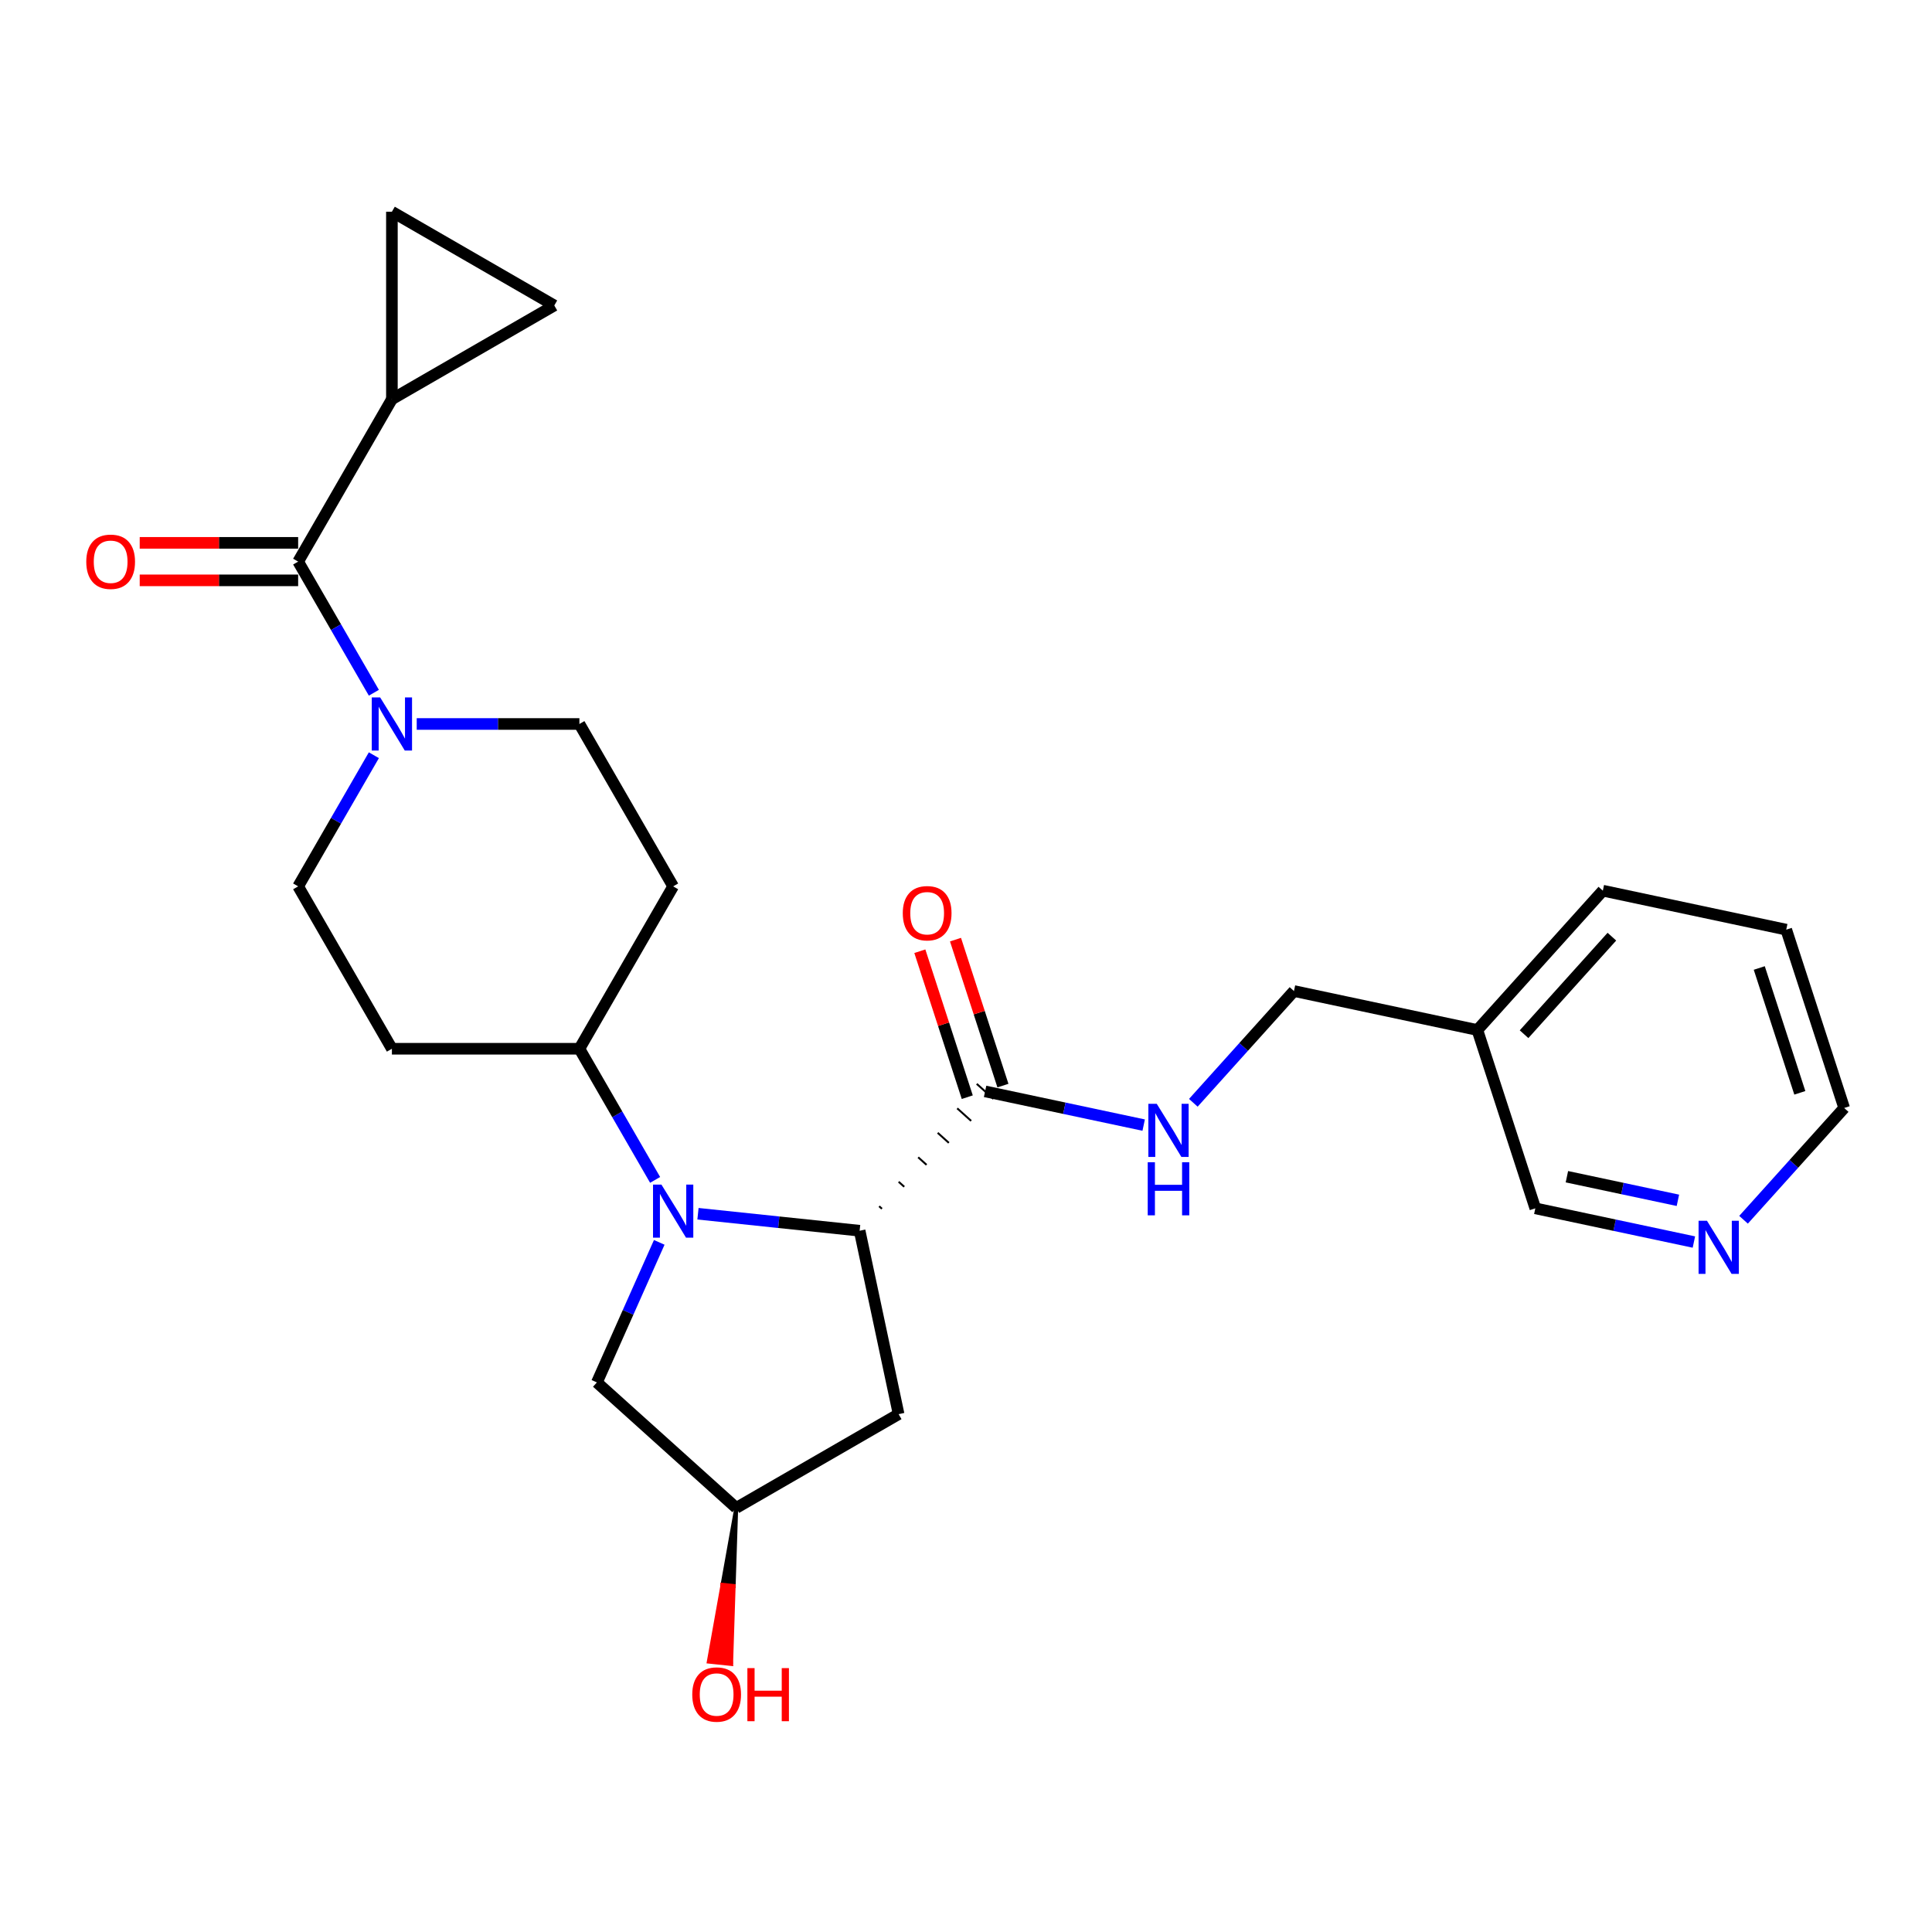 <?xml version='1.0' encoding='iso-8859-1'?>
<svg version='1.1' baseProfile='full'
              xmlns='http://www.w3.org/2000/svg'
                      xmlns:rdkit='http://www.rdkit.org/xml'
                      xmlns:xlink='http://www.w3.org/1999/xlink'
                  xml:space='preserve'
width='1000px' height='1000px' viewBox='0 0 1000 1000'>
<!-- END OF HEADER -->
<rect style='opacity:1.0;fill:#FFFFFF;stroke:none' width='1000' height='1000' x='0' y='0'> </rect>
<path class='bond-0' d='M 361.274,628.23 L 403.109,632.627' style='fill:none;fill-rule:evenodd;stroke:#0000FF;stroke-width:6px;stroke-linecap:butt;stroke-linejoin:miter;stroke-opacity:1' />
<path class='bond-0' d='M 403.109,632.627 L 444.944,637.024' style='fill:none;fill-rule:evenodd;stroke:#000000;stroke-width:6px;stroke-linecap:butt;stroke-linejoin:miter;stroke-opacity:1' />
<path class='bond-7' d='M 339.089,610.711 L 319.494,576.771' style='fill:none;fill-rule:evenodd;stroke:#0000FF;stroke-width:6px;stroke-linecap:butt;stroke-linejoin:miter;stroke-opacity:1' />
<path class='bond-7' d='M 319.494,576.771 L 299.899,542.831' style='fill:none;fill-rule:evenodd;stroke:#000000;stroke-width:6px;stroke-linecap:butt;stroke-linejoin:miter;stroke-opacity:1' />
<path class='bond-9' d='M 341.226,643.048 L 325.088,679.294' style='fill:none;fill-rule:evenodd;stroke:#0000FF;stroke-width:6px;stroke-linecap:butt;stroke-linejoin:miter;stroke-opacity:1' />
<path class='bond-9' d='M 325.088,679.294 L 308.95,715.54' style='fill:none;fill-rule:evenodd;stroke:#000000;stroke-width:6px;stroke-linecap:butt;stroke-linejoin:miter;stroke-opacity:1' />
<path class='bond-3' d='M 456.488,625.653 L 455.046,624.354' style='fill:none;fill-rule:evenodd;stroke:#000000;stroke-width:1.0px;stroke-linecap:butt;stroke-linejoin:miter;stroke-opacity:1' />
<path class='bond-3' d='M 468.033,614.282 L 465.148,611.684' style='fill:none;fill-rule:evenodd;stroke:#000000;stroke-width:1.0px;stroke-linecap:butt;stroke-linejoin:miter;stroke-opacity:1' />
<path class='bond-3' d='M 479.578,602.911 L 475.25,599.014' style='fill:none;fill-rule:evenodd;stroke:#000000;stroke-width:1.0px;stroke-linecap:butt;stroke-linejoin:miter;stroke-opacity:1' />
<path class='bond-3' d='M 491.122,591.54 L 485.352,586.345' style='fill:none;fill-rule:evenodd;stroke:#000000;stroke-width:1.0px;stroke-linecap:butt;stroke-linejoin:miter;stroke-opacity:1' />
<path class='bond-3' d='M 502.667,580.169 L 495.454,573.675' style='fill:none;fill-rule:evenodd;stroke:#000000;stroke-width:1.0px;stroke-linecap:butt;stroke-linejoin:miter;stroke-opacity:1' />
<path class='bond-3' d='M 514.211,568.797 L 505.556,561.005' style='fill:none;fill-rule:evenodd;stroke:#000000;stroke-width:1.0px;stroke-linecap:butt;stroke-linejoin:miter;stroke-opacity:1' />
<path class='bond-8' d='M 444.944,637.024 L 465.122,731.955' style='fill:none;fill-rule:evenodd;stroke:#000000;stroke-width:6px;stroke-linecap:butt;stroke-linejoin:miter;stroke-opacity:1' />
<path class='bond-1' d='M 154.322,290.684 L 173.917,324.624' style='fill:none;fill-rule:evenodd;stroke:#000000;stroke-width:6px;stroke-linecap:butt;stroke-linejoin:miter;stroke-opacity:1' />
<path class='bond-1' d='M 173.917,324.624 L 193.513,358.564' style='fill:none;fill-rule:evenodd;stroke:#0000FF;stroke-width:6px;stroke-linecap:butt;stroke-linejoin:miter;stroke-opacity:1' />
<path class='bond-4' d='M 154.322,290.684 L 202.848,206.636' style='fill:none;fill-rule:evenodd;stroke:#000000;stroke-width:6px;stroke-linecap:butt;stroke-linejoin:miter;stroke-opacity:1' />
<path class='bond-15' d='M 154.322,280.979 L 113.318,280.979' style='fill:none;fill-rule:evenodd;stroke:#000000;stroke-width:6px;stroke-linecap:butt;stroke-linejoin:miter;stroke-opacity:1' />
<path class='bond-15' d='M 113.318,280.979 L 72.314,280.979' style='fill:none;fill-rule:evenodd;stroke:#FF0000;stroke-width:6px;stroke-linecap:butt;stroke-linejoin:miter;stroke-opacity:1' />
<path class='bond-15' d='M 154.322,300.389 L 113.318,300.389' style='fill:none;fill-rule:evenodd;stroke:#000000;stroke-width:6px;stroke-linecap:butt;stroke-linejoin:miter;stroke-opacity:1' />
<path class='bond-15' d='M 113.318,300.389 L 72.314,300.389' style='fill:none;fill-rule:evenodd;stroke:#FF0000;stroke-width:6px;stroke-linecap:butt;stroke-linejoin:miter;stroke-opacity:1' />
<path class='bond-2' d='M 193.513,390.902 L 173.917,424.842' style='fill:none;fill-rule:evenodd;stroke:#0000FF;stroke-width:6px;stroke-linecap:butt;stroke-linejoin:miter;stroke-opacity:1' />
<path class='bond-2' d='M 173.917,424.842 L 154.322,458.782' style='fill:none;fill-rule:evenodd;stroke:#000000;stroke-width:6px;stroke-linecap:butt;stroke-linejoin:miter;stroke-opacity:1' />
<path class='bond-27' d='M 215.697,374.733 L 257.798,374.733' style='fill:none;fill-rule:evenodd;stroke:#0000FF;stroke-width:6px;stroke-linecap:butt;stroke-linejoin:miter;stroke-opacity:1' />
<path class='bond-27' d='M 257.798,374.733 L 299.899,374.733' style='fill:none;fill-rule:evenodd;stroke:#000000;stroke-width:6px;stroke-linecap:butt;stroke-linejoin:miter;stroke-opacity:1' />
<path class='bond-10' d='M 509.884,564.901 L 550.924,573.624' style='fill:none;fill-rule:evenodd;stroke:#000000;stroke-width:6px;stroke-linecap:butt;stroke-linejoin:miter;stroke-opacity:1' />
<path class='bond-10' d='M 550.924,573.624 L 591.965,582.348' style='fill:none;fill-rule:evenodd;stroke:#0000FF;stroke-width:6px;stroke-linecap:butt;stroke-linejoin:miter;stroke-opacity:1' />
<path class='bond-17' d='M 519.114,561.902 L 506.84,524.127' style='fill:none;fill-rule:evenodd;stroke:#000000;stroke-width:6px;stroke-linecap:butt;stroke-linejoin:miter;stroke-opacity:1' />
<path class='bond-17' d='M 506.84,524.127 L 494.566,486.352' style='fill:none;fill-rule:evenodd;stroke:#FF0000;stroke-width:6px;stroke-linecap:butt;stroke-linejoin:miter;stroke-opacity:1' />
<path class='bond-17' d='M 500.654,567.9 L 488.38,530.125' style='fill:none;fill-rule:evenodd;stroke:#000000;stroke-width:6px;stroke-linecap:butt;stroke-linejoin:miter;stroke-opacity:1' />
<path class='bond-17' d='M 488.38,530.125 L 476.106,492.35' style='fill:none;fill-rule:evenodd;stroke:#FF0000;stroke-width:6px;stroke-linecap:butt;stroke-linejoin:miter;stroke-opacity:1' />
<path class='bond-5' d='M 202.848,206.636 L 202.848,109.584' style='fill:none;fill-rule:evenodd;stroke:#000000;stroke-width:6px;stroke-linecap:butt;stroke-linejoin:miter;stroke-opacity:1' />
<path class='bond-6' d='M 202.848,206.636 L 286.896,158.11' style='fill:none;fill-rule:evenodd;stroke:#000000;stroke-width:6px;stroke-linecap:butt;stroke-linejoin:miter;stroke-opacity:1' />
<path class='bond-28' d='M 202.848,109.584 L 286.896,158.11' style='fill:none;fill-rule:evenodd;stroke:#000000;stroke-width:6px;stroke-linecap:butt;stroke-linejoin:miter;stroke-opacity:1' />
<path class='bond-11' d='M 299.899,542.831 L 348.424,458.782' style='fill:none;fill-rule:evenodd;stroke:#000000;stroke-width:6px;stroke-linecap:butt;stroke-linejoin:miter;stroke-opacity:1' />
<path class='bond-12' d='M 299.899,542.831 L 202.848,542.831' style='fill:none;fill-rule:evenodd;stroke:#000000;stroke-width:6px;stroke-linecap:butt;stroke-linejoin:miter;stroke-opacity:1' />
<path class='bond-26' d='M 465.122,731.955 L 381.073,780.48' style='fill:none;fill-rule:evenodd;stroke:#000000;stroke-width:6px;stroke-linecap:butt;stroke-linejoin:miter;stroke-opacity:1' />
<path class='bond-16' d='M 308.95,715.54 L 381.073,780.48' style='fill:none;fill-rule:evenodd;stroke:#000000;stroke-width:6px;stroke-linecap:butt;stroke-linejoin:miter;stroke-opacity:1' />
<path class='bond-20' d='M 617.664,570.808 L 643.709,541.882' style='fill:none;fill-rule:evenodd;stroke:#0000FF;stroke-width:6px;stroke-linecap:butt;stroke-linejoin:miter;stroke-opacity:1' />
<path class='bond-20' d='M 643.709,541.882 L 669.754,512.956' style='fill:none;fill-rule:evenodd;stroke:#000000;stroke-width:6px;stroke-linecap:butt;stroke-linejoin:miter;stroke-opacity:1' />
<path class='bond-14' d='M 348.424,458.782 L 299.899,374.733' style='fill:none;fill-rule:evenodd;stroke:#000000;stroke-width:6px;stroke-linecap:butt;stroke-linejoin:miter;stroke-opacity:1' />
<path class='bond-13' d='M 202.848,542.831 L 154.322,458.782' style='fill:none;fill-rule:evenodd;stroke:#000000;stroke-width:6px;stroke-linecap:butt;stroke-linejoin:miter;stroke-opacity:1' />
<path class='bond-21' d='M 381.073,780.48 L 373.963,820.274 L 379.754,820.882 Z' style='fill:#000000;fill-rule:evenodd;fill-opacity:1;stroke:#000000;stroke-width:2px;stroke-linecap:butt;stroke-linejoin:miter;stroke-opacity:1;' />
<path class='bond-21' d='M 373.963,820.274 L 378.435,861.284 L 366.853,860.067 Z' style='fill:#FF0000;fill-rule:evenodd;fill-opacity:1;stroke:#FF0000;stroke-width:2px;stroke-linecap:butt;stroke-linejoin:miter;stroke-opacity:1;' />
<path class='bond-21' d='M 373.963,820.274 L 379.754,820.882 L 378.435,861.284 Z' style='fill:#FF0000;fill-rule:evenodd;fill-opacity:1;stroke:#FF0000;stroke-width:2px;stroke-linecap:butt;stroke-linejoin:miter;stroke-opacity:1;' />
<path class='bond-18' d='M 876.756,642.882 L 835.716,634.159' style='fill:none;fill-rule:evenodd;stroke:#0000FF;stroke-width:6px;stroke-linecap:butt;stroke-linejoin:miter;stroke-opacity:1' />
<path class='bond-18' d='M 835.716,634.159 L 794.675,625.435' style='fill:none;fill-rule:evenodd;stroke:#000000;stroke-width:6px;stroke-linecap:butt;stroke-linejoin:miter;stroke-opacity:1' />
<path class='bond-18' d='M 868.479,621.279 L 839.751,615.173' style='fill:none;fill-rule:evenodd;stroke:#0000FF;stroke-width:6px;stroke-linecap:butt;stroke-linejoin:miter;stroke-opacity:1' />
<path class='bond-18' d='M 839.751,615.173 L 811.023,609.066' style='fill:none;fill-rule:evenodd;stroke:#000000;stroke-width:6px;stroke-linecap:butt;stroke-linejoin:miter;stroke-opacity:1' />
<path class='bond-29' d='M 902.455,631.343 L 928.5,602.416' style='fill:none;fill-rule:evenodd;stroke:#0000FF;stroke-width:6px;stroke-linecap:butt;stroke-linejoin:miter;stroke-opacity:1' />
<path class='bond-29' d='M 928.5,602.416 L 954.545,573.49' style='fill:none;fill-rule:evenodd;stroke:#000000;stroke-width:6px;stroke-linecap:butt;stroke-linejoin:miter;stroke-opacity:1' />
<path class='bond-19' d='M 764.685,533.134 L 669.754,512.956' style='fill:none;fill-rule:evenodd;stroke:#000000;stroke-width:6px;stroke-linecap:butt;stroke-linejoin:miter;stroke-opacity:1' />
<path class='bond-22' d='M 764.685,533.134 L 794.675,625.435' style='fill:none;fill-rule:evenodd;stroke:#000000;stroke-width:6px;stroke-linecap:butt;stroke-linejoin:miter;stroke-opacity:1' />
<path class='bond-24' d='M 764.685,533.134 L 829.625,461.011' style='fill:none;fill-rule:evenodd;stroke:#000000;stroke-width:6px;stroke-linecap:butt;stroke-linejoin:miter;stroke-opacity:1' />
<path class='bond-24' d='M 788.85,535.304 L 834.308,484.817' style='fill:none;fill-rule:evenodd;stroke:#000000;stroke-width:6px;stroke-linecap:butt;stroke-linejoin:miter;stroke-opacity:1' />
<path class='bond-23' d='M 954.545,573.49 L 924.555,481.189' style='fill:none;fill-rule:evenodd;stroke:#000000;stroke-width:6px;stroke-linecap:butt;stroke-linejoin:miter;stroke-opacity:1' />
<path class='bond-23' d='M 931.587,565.643 L 910.593,501.032' style='fill:none;fill-rule:evenodd;stroke:#000000;stroke-width:6px;stroke-linecap:butt;stroke-linejoin:miter;stroke-opacity:1' />
<path class='bond-25' d='M 829.625,461.011 L 924.555,481.189' style='fill:none;fill-rule:evenodd;stroke:#000000;stroke-width:6px;stroke-linecap:butt;stroke-linejoin:miter;stroke-opacity:1' />
<path  class='atom-0' d='M 342.349 613.137
L 351.355 627.695
Q 352.248 629.131, 353.685 631.732
Q 355.121 634.333, 355.199 634.488
L 355.199 613.137
L 358.848 613.137
L 358.848 640.622
L 355.082 640.622
L 345.416 624.706
Q 344.29 622.842, 343.087 620.707
Q 341.922 618.572, 341.573 617.912
L 341.573 640.622
L 338.001 640.622
L 338.001 613.137
L 342.349 613.137
' fill='#0000FF'/>
<path  class='atom-3' d='M 196.772 360.991
L 205.779 375.548
Q 206.671 376.985, 208.108 379.586
Q 209.544 382.187, 209.622 382.342
L 209.622 360.991
L 213.271 360.991
L 213.271 388.476
L 209.505 388.476
L 199.839 372.559
Q 198.713 370.696, 197.51 368.561
Q 196.345 366.426, 195.996 365.766
L 195.996 388.476
L 192.424 388.476
L 192.424 360.991
L 196.772 360.991
' fill='#0000FF'/>
<path  class='atom-11' d='M 598.739 571.337
L 607.745 585.894
Q 608.638 587.331, 610.074 589.932
Q 611.511 592.533, 611.588 592.688
L 611.588 571.337
L 615.238 571.337
L 615.238 598.822
L 611.472 598.822
L 601.806 582.905
Q 600.68 581.042, 599.476 578.907
Q 598.312 576.772, 597.962 576.112
L 597.962 598.822
L 594.391 598.822
L 594.391 571.337
L 598.739 571.337
' fill='#0000FF'/>
<path  class='atom-11' d='M 594.061 601.57
L 597.788 601.57
L 597.788 613.255
L 611.841 613.255
L 611.841 601.57
L 615.568 601.57
L 615.568 629.055
L 611.841 629.055
L 611.841 616.361
L 597.788 616.361
L 597.788 629.055
L 594.061 629.055
L 594.061 601.57
' fill='#0000FF'/>
<path  class='atom-16' d='M 44.654 290.762
Q 44.654 284.162, 47.915 280.475
Q 51.176 276.787, 57.271 276.787
Q 63.366 276.787, 66.626 280.475
Q 69.887 284.162, 69.887 290.762
Q 69.887 297.439, 66.588 301.243
Q 63.288 305.009, 57.271 305.009
Q 51.215 305.009, 47.915 301.243
Q 44.654 297.478, 44.654 290.762
M 57.271 301.903
Q 61.463 301.903, 63.715 299.108
Q 66.005 296.274, 66.005 290.762
Q 66.005 285.366, 63.715 282.648
Q 61.463 279.892, 57.271 279.892
Q 53.078 279.892, 50.788 282.61
Q 48.536 285.327, 48.536 290.762
Q 48.536 296.313, 50.788 299.108
Q 53.078 301.903, 57.271 301.903
' fill='#FF0000'/>
<path  class='atom-18' d='M 467.277 472.678
Q 467.277 466.078, 470.538 462.39
Q 473.799 458.702, 479.893 458.702
Q 485.988 458.702, 489.249 462.39
Q 492.51 466.078, 492.51 472.678
Q 492.51 479.355, 489.21 483.159
Q 485.911 486.925, 479.893 486.925
Q 473.837 486.925, 470.538 483.159
Q 467.277 479.393, 467.277 472.678
M 479.893 483.819
Q 484.086 483.819, 486.338 481.024
Q 488.628 478.19, 488.628 472.678
Q 488.628 467.281, 486.338 464.564
Q 484.086 461.808, 479.893 461.808
Q 475.701 461.808, 473.41 464.525
Q 471.159 467.243, 471.159 472.678
Q 471.159 478.229, 473.41 481.024
Q 475.701 483.819, 479.893 483.819
' fill='#FF0000'/>
<path  class='atom-19' d='M 883.53 631.871
L 892.536 646.429
Q 893.429 647.865, 894.866 650.466
Q 896.302 653.067, 896.38 653.222
L 896.38 631.871
L 900.029 631.871
L 900.029 659.356
L 896.263 659.356
L 886.597 643.439
Q 885.471 641.576, 884.268 639.441
Q 883.103 637.306, 882.754 636.646
L 882.754 659.356
L 879.182 659.356
L 879.182 631.871
L 883.53 631.871
' fill='#0000FF'/>
<path  class='atom-22' d='M 358.312 877.077
Q 358.312 870.478, 361.573 866.79
Q 364.834 863.102, 370.929 863.102
Q 377.023 863.102, 380.284 866.79
Q 383.545 870.478, 383.545 877.077
Q 383.545 883.755, 380.246 887.559
Q 376.946 891.325, 370.929 891.325
Q 364.873 891.325, 361.573 887.559
Q 358.312 883.793, 358.312 877.077
M 370.929 888.219
Q 375.121 888.219, 377.373 885.424
Q 379.663 882.59, 379.663 877.077
Q 379.663 871.681, 377.373 868.964
Q 375.121 866.208, 370.929 866.208
Q 366.736 866.208, 364.446 868.925
Q 362.194 871.643, 362.194 877.077
Q 362.194 882.629, 364.446 885.424
Q 366.736 888.219, 370.929 888.219
' fill='#FF0000'/>
<path  class='atom-22' d='M 386.845 863.413
L 390.572 863.413
L 390.572 875.098
L 404.625 875.098
L 404.625 863.413
L 408.352 863.413
L 408.352 890.897
L 404.625 890.897
L 404.625 878.203
L 390.572 878.203
L 390.572 890.897
L 386.845 890.897
L 386.845 863.413
' fill='#FF0000'/>
</svg>
